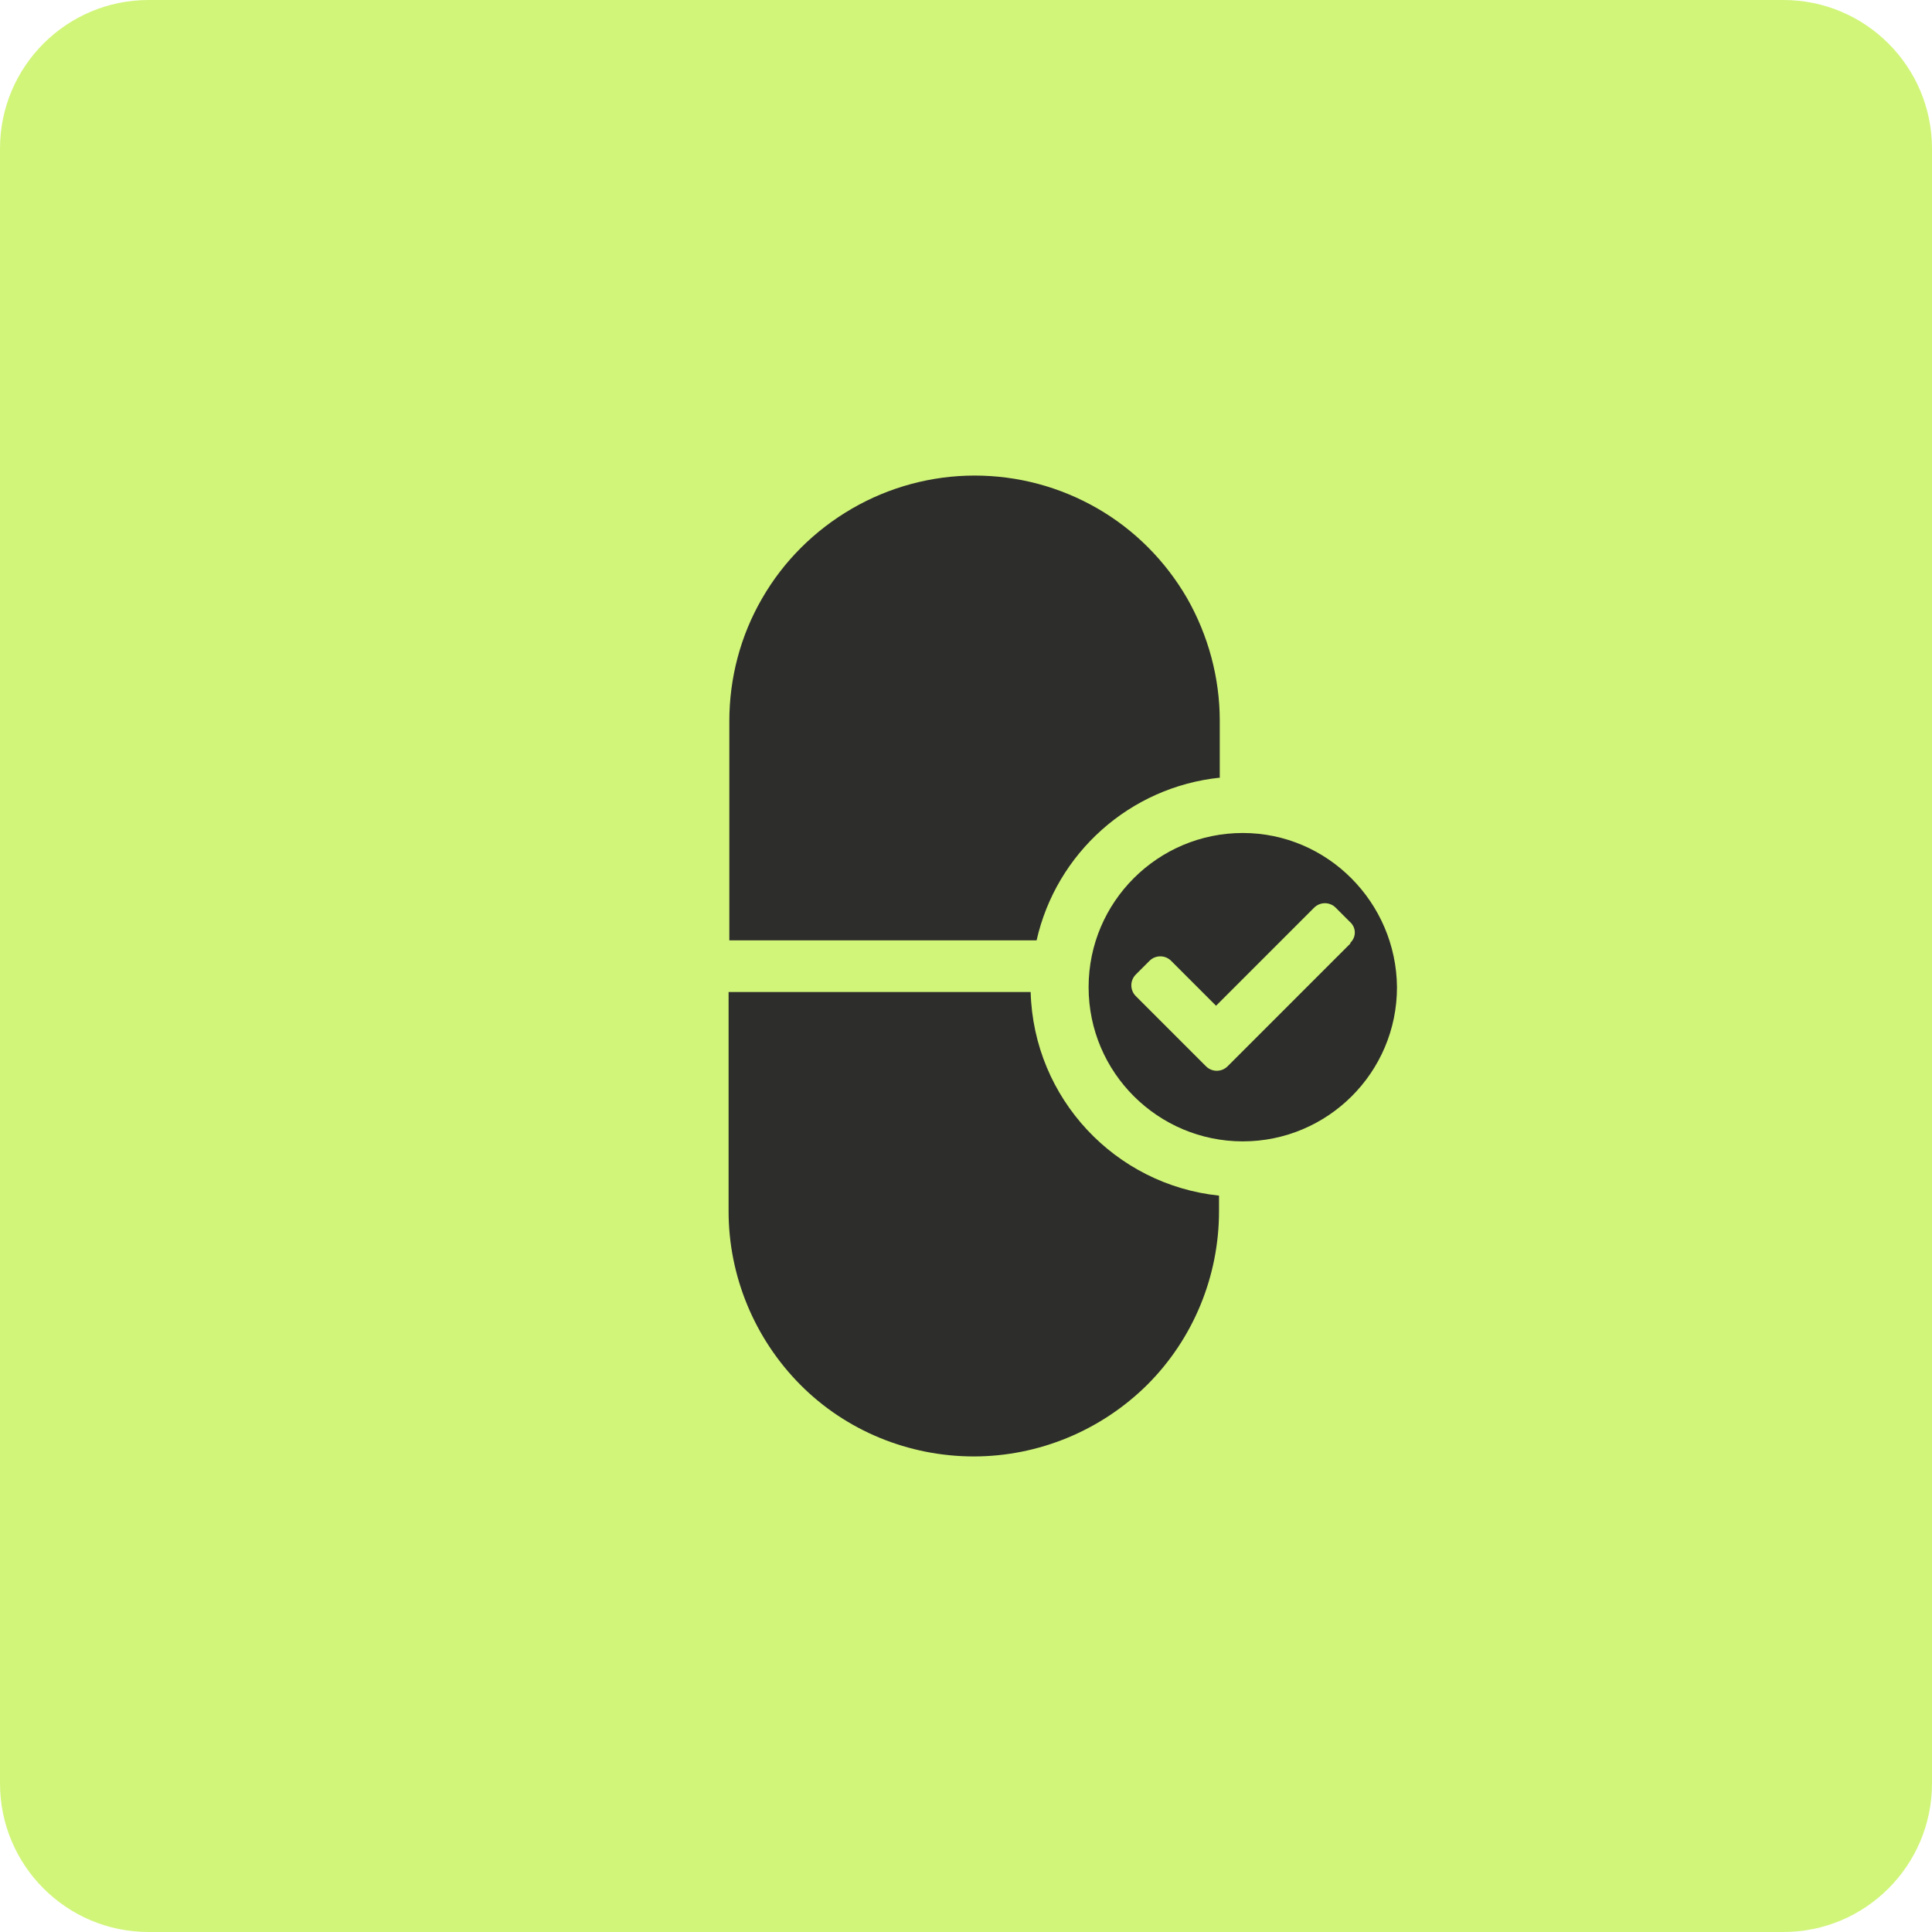 <?xml version="1.0" encoding="UTF-8"?> <svg xmlns="http://www.w3.org/2000/svg" width="52" height="52" viewBox="0 0 52 52" fill="none"><g clip-path="url(#clip0_574_3280)"><path d="M48 0H4C1.791 0 0 1.791 0 4V48C0 50.209 1.791 52 4 52H48C50.209 52 52 50.209 52 48V4C52 1.791 50.209 0 48 0Z" fill="#D1F579"></path><path d="M33.45 22.42C31.17 22.42 29.3 24.27 29.3 26.57C29.3 28.87 31.17 30.72 33.45 30.72C35.73 30.72 37.6 28.87 37.6 26.57C37.58 24.29 35.73 22.42 33.45 22.42Z" fill="#2D2D2B"></path><path d="M36.35 25.39L33.04 28.7C32.88 28.86 32.62 28.86 32.46 28.7L30.57 26.81C30.41 26.65 30.41 26.39 30.57 26.23L30.94 25.86C31.1 25.7 31.36 25.7 31.52 25.86L32.73 27.07L35.37 24.43C35.53 24.27 35.79 24.27 35.95 24.43L36.32 24.8C36.51 24.96 36.51 25.22 36.34 25.38L36.35 25.39Z" fill="#D1F579"></path><path d="M32.83 20.92V19.4C32.83 18.24 32.52 17.1 31.95 16.1C31.37 15.1 30.54 14.26 29.53 13.68C28.52 13.1 27.39 12.8 26.23 12.8C25.07 12.8 23.93 13.11 22.93 13.69C21.93 14.27 21.09 15.1 20.51 16.11C19.93 17.11 19.63 18.25 19.63 19.41V25.31H27.9C28.43 22.96 30.41 21.18 32.84 20.93L32.83 20.92Z" fill="#2D2D2B"></path><path d="M27.75 26.7H19.61V32.6C19.61 34.35 20.31 36.03 21.54 37.27C22.77 38.51 24.46 39.2 26.21 39.2C27.96 39.2 29.64 38.5 30.88 37.27C32.12 36.03 32.81 34.35 32.81 32.6V32.18C30.02 31.89 27.82 29.57 27.74 26.7H27.75Z" fill="#2D2D2B"></path></g><defs><clipPath id="clip0_574_3280"><rect width="52" height="52" fill="white"></rect></clipPath></defs></svg> 